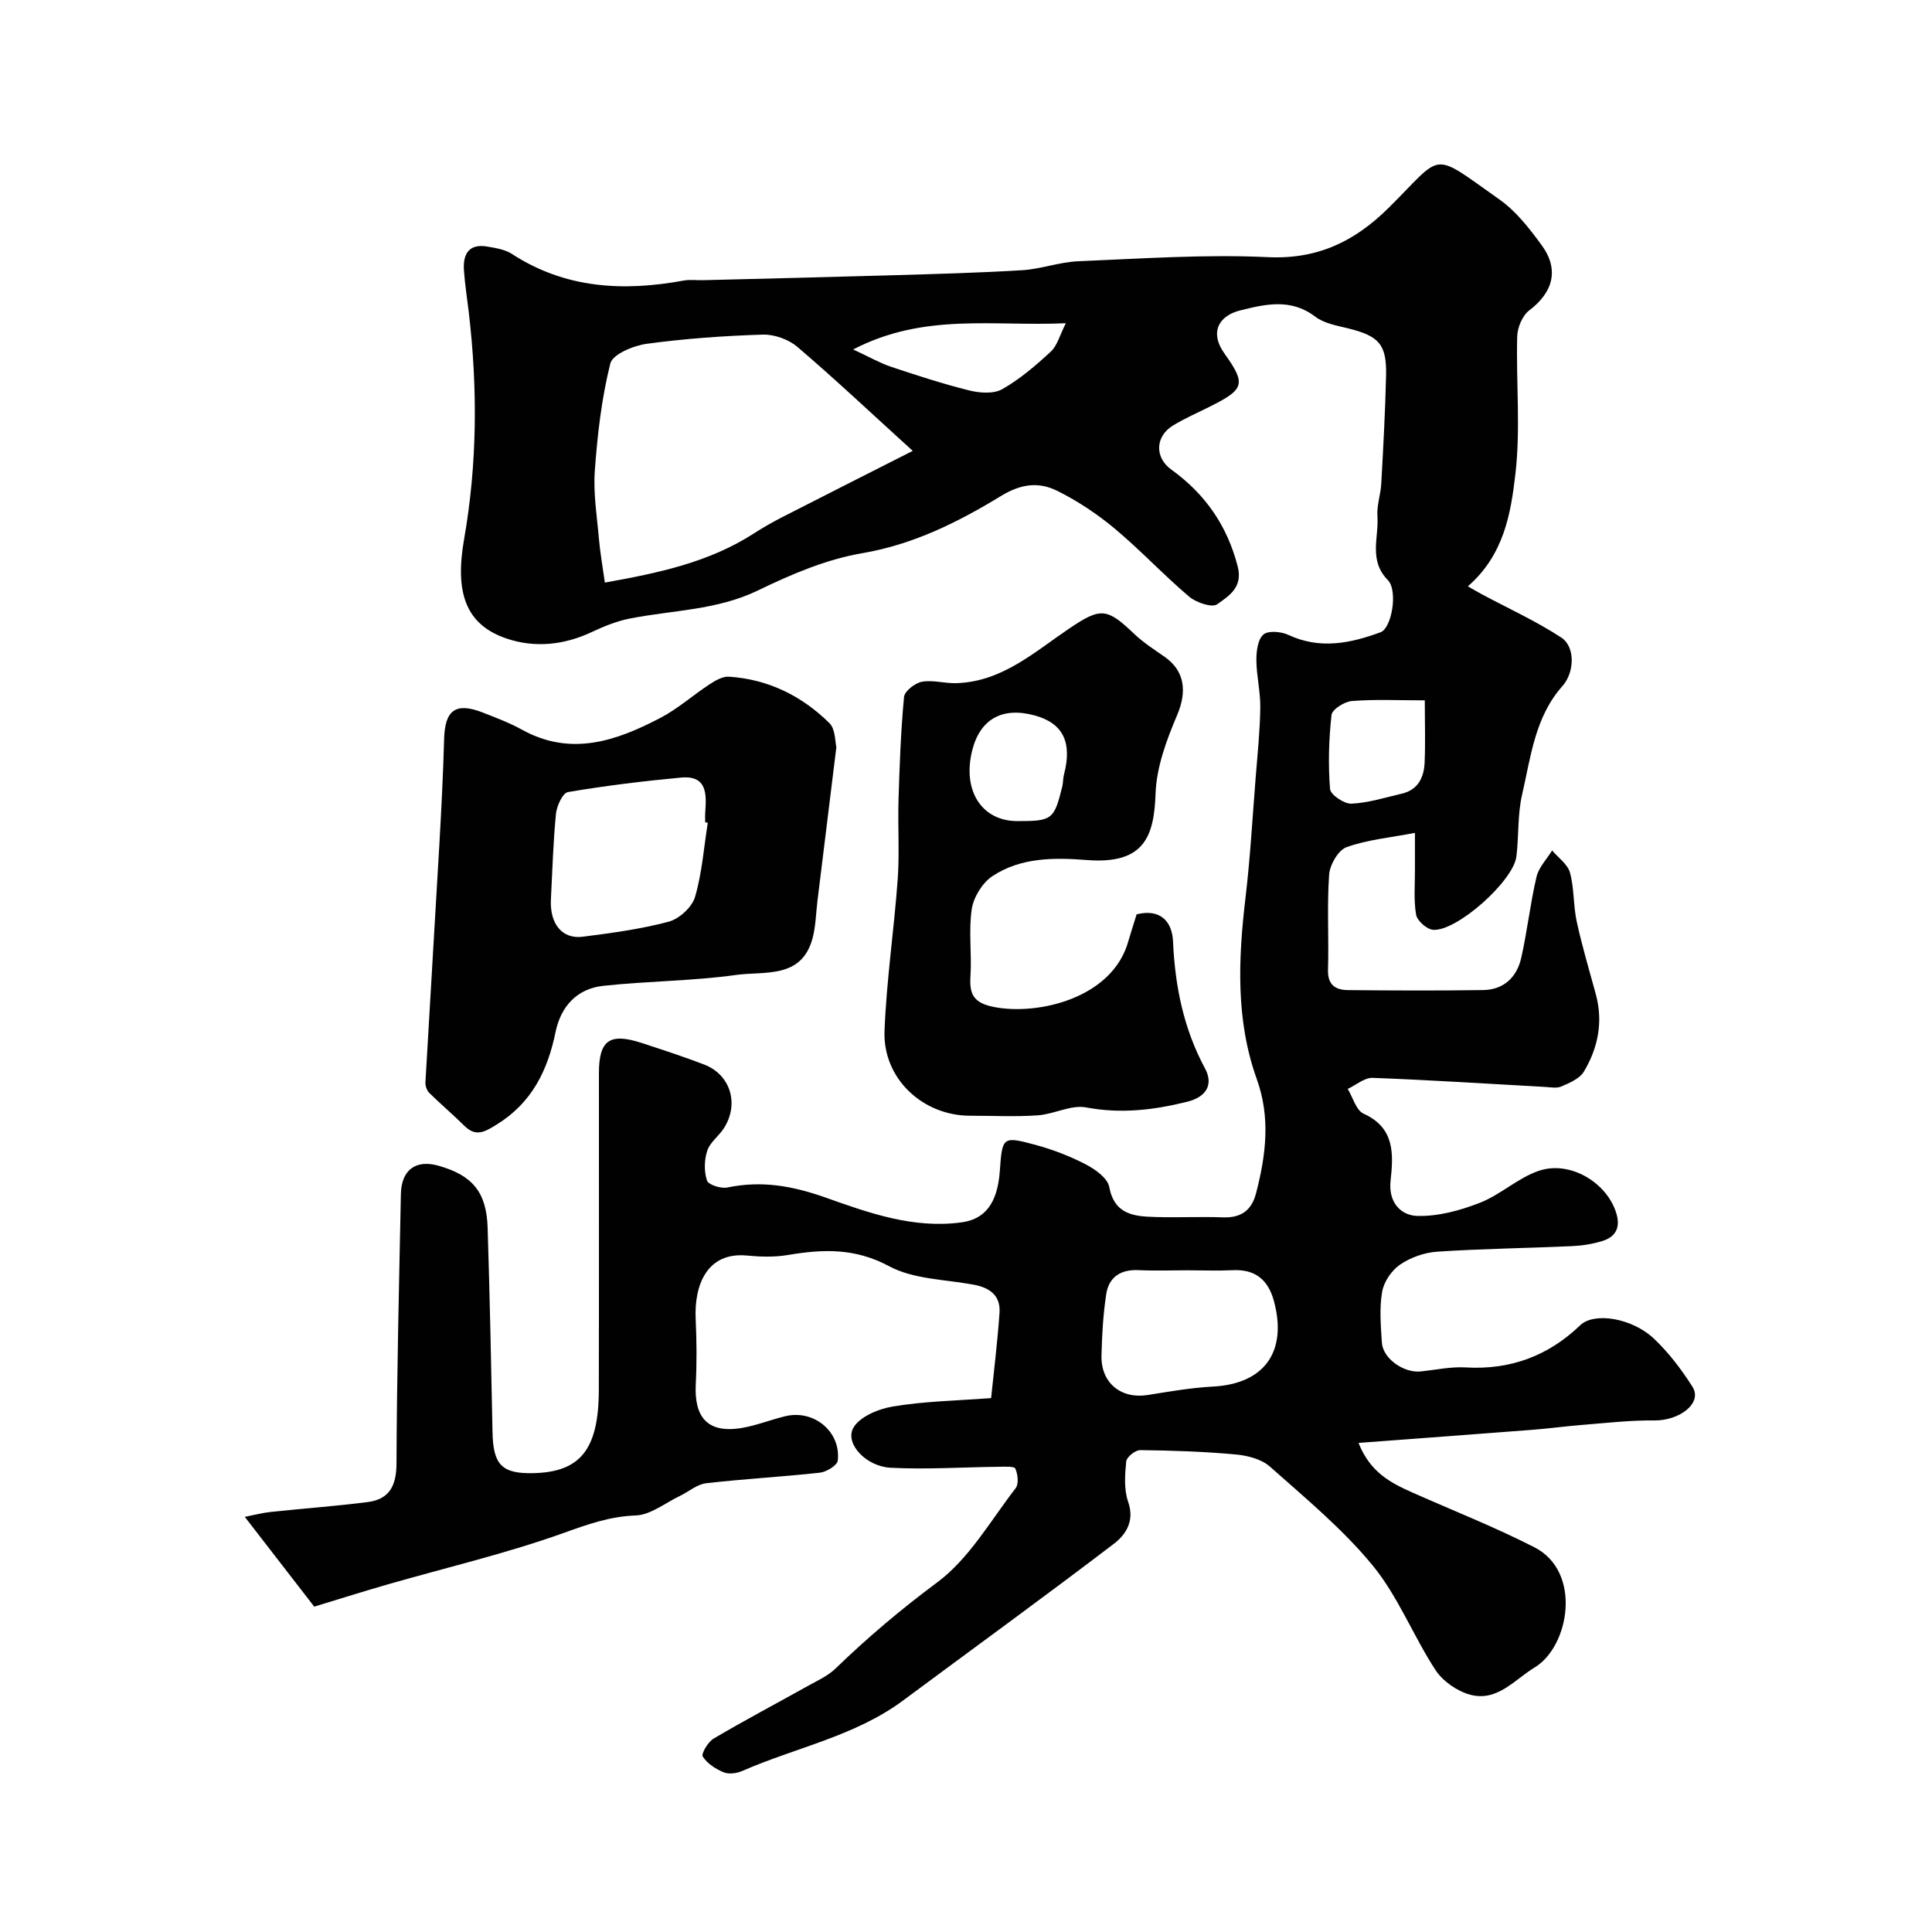 <svg enable-background="new 0 0 400 400" viewBox="0 0 400 400" xmlns="http://www.w3.org/2000/svg"><g fill="#010102"><path d="m205.2 289.46c.58-5.71 1.33-11.68 1.74-17.68.24-3.58-2.05-5.2-5.4-5.81-5.89-1.09-12.42-1.1-17.47-3.82-7.05-3.79-13.69-3.54-20.92-2.32-2.76.47-5.68.39-8.48.12-8.31-.8-10.96 6.13-10.64 13.1.21 4.52.25 9.06.02 13.57-.32 6.45 2.12 10.29 9.6 9.01 3.03-.52 5.94-1.7 8.94-2.42 5.9-1.43 11.54 3.19 10.86 9.18-.11 1-2.33 2.36-3.69 2.51-7.83.87-15.72 1.28-23.55 2.19-1.9.22-3.64 1.76-5.47 2.64-3.03 1.45-6.04 3.92-9.14 4.03-5.38.2-9.96 1.85-14.95 3.64-11.9 4.26-24.3 7.16-36.47 10.66-5.41 1.56-10.78 3.26-15.12 4.58-5.21-6.73-9.48-12.26-14.38-18.59 1.94-.38 3.64-.84 5.38-1.02 6.68-.71 13.38-1.19 20.04-2.04 4.52-.57 5.97-3.37 5.99-7.99.07-18.6.54-37.2.91-55.8.1-4.98 3.07-7.17 7.75-5.86 7.06 1.98 9.98 5.47 10.21 12.85.44 14.1.73 28.2 1.01 42.3.13 6.76 1.91 8.65 8.41 8.51 9.77-.2 13.57-4.91 13.6-17.21.05-21.86.01-43.72.02-65.58 0-6.86 2.22-8.44 8.87-6.27 4.33 1.42 8.67 2.83 12.92 4.46 5.43 2.09 7.29 8.1 4.12 13.13-1.04 1.65-2.89 2.94-3.48 4.7-.63 1.9-.68 4.3-.06 6.18.29.89 2.88 1.72 4.19 1.45 7.09-1.46 13.39-.39 20.42 2.1 8.87 3.15 18.21 6.51 28.21 5.1 4.67-.66 7.33-3.86 7.81-10.6.51-7.12.55-7.27 7.41-5.42 3.58.97 7.12 2.33 10.4 4.04 1.95 1.01 4.5 2.83 4.84 4.65 1.1 5.8 5.2 6.11 9.55 6.24 4.66.14 9.34-.1 14 .07 3.73.14 5.93-1.43 6.85-4.98 2.04-7.86 3.03-15.63.16-23.62-4.39-12.25-3.85-24.88-2.34-37.59.99-8.33 1.45-16.73 2.12-25.09.38-4.76.88-9.53.94-14.3.04-3.26-.79-6.52-.81-9.78-.01-1.83.28-4.28 1.45-5.3.99-.87 3.68-.63 5.18.07 6.53 3.05 12.85 1.75 19.1-.56 2.29-.85 3.63-8.61 1.48-10.8-4.01-4.08-1.84-8.79-2.15-13.21-.16-2.24.68-4.52.8-6.8.41-7.43.82-14.86.99-22.3.15-6.48-1.45-8.21-7.84-9.79-2.35-.58-5-1.03-6.84-2.44-5.06-3.86-10.4-2.56-15.6-1.26-4.12 1.04-6.46 4.33-3.13 8.98 4.48 6.25 4 7.35-2.84 10.8-2.63 1.33-5.36 2.5-7.87 4.03-3.69 2.25-3.81 6.62-.37 9.1 7.02 5.05 11.61 11.62 13.78 20.11 1.11 4.34-1.9 6.11-4.26 7.8-1.06.76-4.34-.35-5.8-1.58-5.3-4.49-10.06-9.62-15.39-14.07-3.6-3.01-7.61-5.68-11.8-7.78-3.85-1.93-7.48-1.61-11.8 1.03-8.84 5.39-18.09 10.02-28.72 11.83-7.42 1.26-14.7 4.38-21.53 7.69-8.54 4.14-17.73 4.08-26.65 5.85-2.66.53-5.28 1.6-7.75 2.76-5.77 2.73-11.88 3.34-17.72 1.35-8.54-2.91-10.67-9.63-8.75-20.58 2.72-15.53 2.81-31.23.97-46.91-.34-2.93-.81-5.85-1.01-8.78-.22-3.33 1.04-5.53 4.85-4.87 1.74.3 3.66.6 5.08 1.52 11.07 7.2 23.08 7.81 35.6 5.51 1.29-.24 2.66-.03 3.99-.07 12.93-.33 25.87-.63 38.8-1.01 9.1-.27 18.21-.5 27.3-1.06 3.88-.24 7.69-1.69 11.56-1.85 13.09-.54 26.23-1.47 39.28-.85 10.34.49 18.01-3.31 24.95-10.17 11.57-11.43 8.51-11.99 23.02-1.74 3.42 2.41 6.17 5.98 8.69 9.41 3.7 5.05 2.4 9.77-2.56 13.53-1.41 1.07-2.44 3.53-2.49 5.38-.25 9.49.72 19.09-.37 28.47-.94 8.13-2.35 16.76-9.84 23.27.87.5 1.83 1.08 2.82 1.61 5.53 2.96 11.29 5.58 16.52 9 2.96 1.94 2.71 7.26.26 10.01-5.74 6.44-6.58 14.74-8.39 22.58-.95 4.12-.64 8.52-1.17 12.75-.63 5.07-12.32 15.51-17.23 15.17-1.3-.09-3.31-1.87-3.53-3.12-.53-3.1-.22-6.34-.24-9.52-.01-2.13 0-4.25 0-7.43-5.12.98-9.85 1.41-14.17 2.96-1.72.62-3.46 3.66-3.6 5.71-.46 6.52-.03 13.11-.23 19.66-.1 3.16 1.56 4.19 4.12 4.22 9.33.09 18.67.13 28-.01 4.28-.06 6.99-2.68 7.89-6.68 1.25-5.55 1.86-11.24 3.16-16.77.46-1.96 2.12-3.64 3.23-5.45 1.28 1.52 3.23 2.86 3.7 4.6.89 3.27.67 6.82 1.4 10.15 1.1 5.06 2.59 10.03 3.95 15.03 1.55 5.72.46 11.11-2.49 16.03-.87 1.44-2.94 2.31-4.64 3.05-.98.43-2.3.15-3.47.09-11.87-.65-23.73-1.43-35.61-1.87-1.69-.06-3.44 1.49-5.16 2.29 1.07 1.76 1.74 4.43 3.29 5.13 6.56 2.95 6.16 8.5 5.58 13.92-.48 4.5 2.19 7.13 5.47 7.24 4.33.14 8.92-1.11 13.03-2.72 4.28-1.67 7.89-5.16 12.21-6.62 6.51-2.2 14.14 2.51 16.03 8.79.91 3.02-.16 4.91-2.93 5.76-2 .62-4.14.95-6.24 1.05-9.28.42-18.58.53-27.85 1.14-2.65.17-5.54 1.18-7.73 2.67-1.76 1.19-3.37 3.56-3.73 5.63-.6 3.41-.28 7.01-.06 10.51.2 3.33 4.54 6.37 8.09 5.99 3.08-.33 6.2-1.01 9.26-.83 9.25.54 17.05-2.35 23.73-8.74 2.9-2.77 10.76-1.49 15.28 2.81 3.06 2.91 5.7 6.38 7.96 9.96 2.09 3.32-2.61 7.01-7.96 6.95-4.94-.06-9.9.53-14.84.92-3.43.27-6.84.74-10.28 1.01-11.74.91-23.49 1.78-36.07 2.72 2.41 6.1 6.68 8.28 11.15 10.27 8.43 3.74 17.04 7.14 25.25 11.33 9.94 5.08 7.24 20.51.12 24.85-4.3 2.62-7.84 7.22-13.48 5.66-2.68-.74-5.62-2.8-7.13-5.12-4.59-7.04-7.71-15.18-12.97-21.6-6.2-7.56-13.91-13.93-21.27-20.47-1.75-1.56-4.65-2.31-7.1-2.53-6.56-.6-13.17-.82-19.76-.9-1.01-.01-2.82 1.43-2.91 2.34-.27 2.77-.49 5.81.4 8.36 1.39 3.96-.48 6.8-2.91 8.66-14.42 11-29.1 21.65-43.66 32.46-9.99 7.42-22.21 9.74-33.32 14.61-1.14.5-2.79.72-3.87.27-1.65-.68-3.4-1.81-4.31-3.26-.36-.57 1.08-3.02 2.24-3.71 6.42-3.79 13.02-7.27 19.53-10.91 1.97-1.1 4.13-2.06 5.71-3.59 6.63-6.42 13.58-12.29 21.04-17.83 6.62-4.91 11.06-12.79 16.26-19.52.68-.88.45-2.87-.06-4.04-.23-.53-2.2-.4-3.37-.39-7.5.08-15.02.59-22.49.2-5-.27-9.37-4.89-7.76-8.12 1.17-2.34 5.18-4.05 8.17-4.54 6.48-1.11 13.12-1.21 20.43-1.76zm-79.97-168.84c11.15-2 21.54-4.19 30.79-10.14 1.91-1.23 3.9-2.37 5.93-3.41 8.78-4.49 17.58-8.93 27.02-13.72-8.67-7.88-16.11-14.9-23.88-21.53-1.83-1.56-4.79-2.62-7.19-2.54-8.02.25-16.05.82-24 1.9-2.75.38-7.06 2.16-7.54 4.08-1.81 7.22-2.67 14.74-3.21 22.2-.34 4.71.46 9.52.87 14.28.24 2.7.72 5.38 1.21 8.88zm120.52 142.38c-3.33 0-6.66.13-9.97-.03-3.72-.19-6.21 1.4-6.75 4.99-.64 4.19-.88 8.47-.98 12.72-.13 5.65 4.08 9.03 9.58 8.14 4.5-.72 9.02-1.51 13.56-1.75 10.56-.57 15.38-7.21 12.57-17.68-1.18-4.38-3.83-6.64-8.53-6.41-3.15.15-6.32.02-9.48.02zm-69.11-190.65c3.34 1.55 5.5 2.8 7.82 3.58 5.36 1.79 10.75 3.55 16.23 4.91 2.16.54 5.05.74 6.82-.27 3.66-2.08 6.96-4.91 10.06-7.79 1.34-1.24 1.84-3.39 3.1-5.86-15.07.69-29.29-2.22-44.03 5.43zm118.35 72.65c-5.52 0-10.33-.24-15.1.14-1.54.12-4.08 1.73-4.21 2.88-.57 5.07-.71 10.24-.31 15.32.09 1.19 2.92 3.12 4.42 3.05 3.49-.15 6.94-1.27 10.4-2.06 3.37-.77 4.62-3.34 4.76-6.41.18-4.1.04-8.22.04-12.92z"/><path d="m173.16 154.68c-1.39 11.33-2.65 21.56-3.91 31.8-.32 2.59-.35 5.25-1.01 7.74-2.26 8.52-9.96 6.81-15.82 7.63-9.11 1.27-18.39 1.26-27.55 2.26-5.43.59-8.76 4.27-9.85 9.57-1.64 7.99-4.93 14.68-12.21 19.16-2.51 1.55-4.3 2.6-6.71.21-2.34-2.33-4.87-4.45-7.22-6.77-.51-.5-.84-1.46-.8-2.19.93-16.44 1.95-32.88 2.89-49.32.41-7.26.78-14.52.98-21.79.17-6 2.42-7.65 8.04-5.44 2.73 1.07 5.5 2.11 8.05 3.52 10.18 5.64 19.59 2.34 28.76-2.47 3.58-1.88 6.68-4.67 10.09-6.9 1.19-.78 2.7-1.67 4.01-1.59 8.12.52 15.08 3.96 20.8 9.59 1.3 1.26 1.18 3.94 1.46 4.99zm-26.62 15.66c-.18-.03-.36-.06-.54-.09 0-.67-.04-1.34.01-2 .26-3.79.46-7.77-5.04-7.26-7.82.73-15.64 1.69-23.38 3-1.08.18-2.32 2.86-2.48 4.48-.58 5.89-.75 11.82-1.05 17.74-.26 5.05 2.32 8.28 6.59 7.73 5.97-.77 11.99-1.57 17.78-3.11 2.18-.58 4.83-2.99 5.46-5.1 1.46-4.96 1.83-10.24 2.65-15.39z"/><path d="m235.33 189.3c5.01-1.24 7.35 1.6 7.53 5.58.42 9.3 2.17 18.06 6.64 26.36 1.66 3.08.54 5.82-3.76 6.88-6.95 1.72-13.7 2.51-20.87 1.16-3.12-.59-6.65 1.41-10.03 1.64-4.64.32-9.33.08-13.99.08-9.81 0-18.09-7.7-17.72-17.54.4-10.48 1.97-20.91 2.73-31.39.39-5.47 0-10.99.17-16.49.22-7.1.47-14.21 1.14-21.28.11-1.2 2.26-2.88 3.69-3.15 2.28-.42 4.75.37 7.13.29 9.45-.28 16.12-6.41 23.38-11.31 6.58-4.45 7.82-4.26 13.51 1.16 1.88 1.79 4.12 3.21 6.26 4.71 4.22 2.95 4.61 7.25 2.58 12.04-2.19 5.14-4.27 10.75-4.47 16.22-.31 8.72-2.17 14.75-14.24 13.8-6.72-.53-13.69-.56-19.56 3.35-2.07 1.38-3.89 4.35-4.26 6.82-.68 4.57.04 9.32-.27 13.96-.24 3.76.75 5.46 4.79 6.28 9.08 1.83 24.69-1.75 27.93-13.71.49-1.71 1.06-3.41 1.69-5.46zm-24.69-19.3c7.21 0 7.6-.29 9.3-7.19.19-.79.13-1.65.34-2.43 1.75-6.68-.18-10.63-6.01-12.24-6.73-1.86-11.36.72-12.99 7.24-2.07 8.31 1.97 14.62 9.36 14.62z"/></g></svg>
